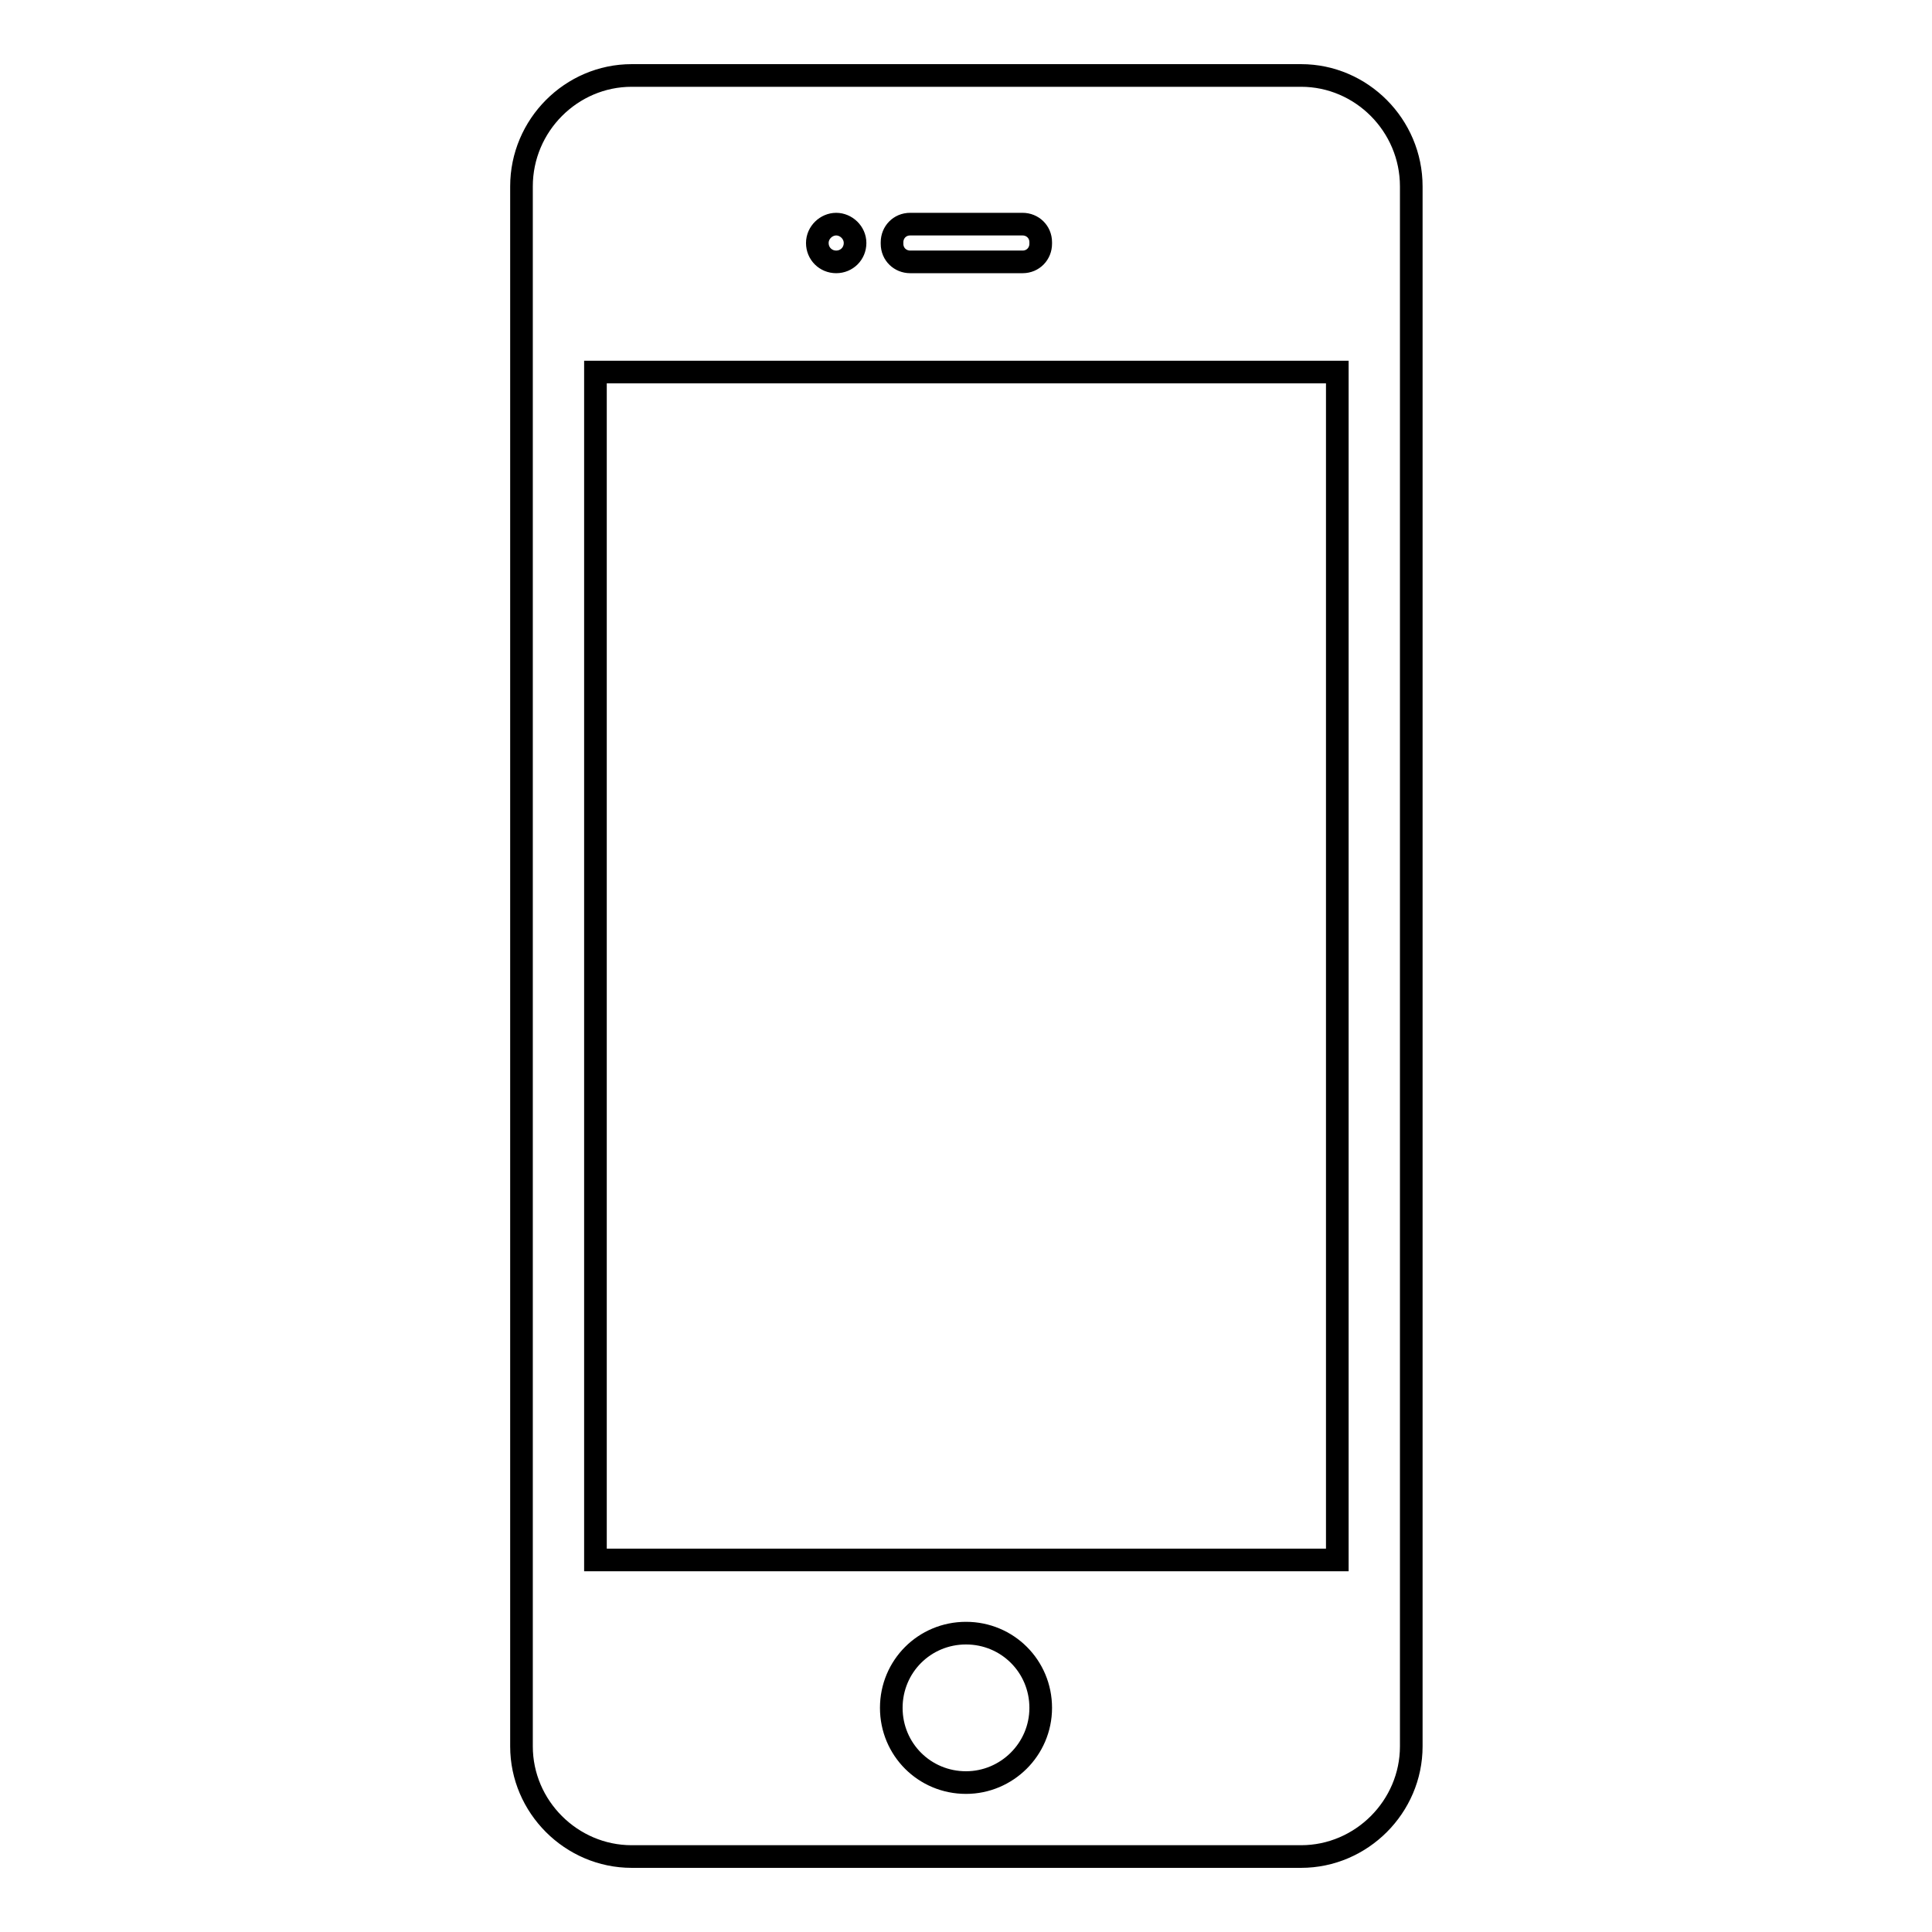 <?xml version="1.0" encoding="utf-8"?>
<!-- Svg Vector Icons : http://www.onlinewebfonts.com/icon -->
<!DOCTYPE svg PUBLIC "-//W3C//DTD SVG 1.1//EN" "http://www.w3.org/Graphics/SVG/1.1/DTD/svg11.dtd">
<svg version="1.1" xmlns="http://www.w3.org/2000/svg" xmlns:xlink="http://www.w3.org/1999/xlink" x="0px" y="0px" viewBox="0 0 256 256" enable-background="new 0 0 256 256" xml:space="preserve">
<g><g><path stroke-width="3" fill-opacity="0" stroke="#000000"  d="M172.4,10H83.7c-8,0-14.6,6.6-14.6,14.7v206.7c0,8,6.6,14.6,14.6,14.6h88.7c8,0,14.6-6.6,14.6-14.6V24.7C187,16.6,180.4,10,172.4,10z M118.2,32.1c0-1.3,1-2.4,2.4-2.4h14.9c1.3,0,2.4,1,2.4,2.4v0.2c0,1.3-1,2.4-2.4,2.4h-14.9c-1.3,0-2.4-1-2.4-2.4V32.1z M110.8,29.7c1.3,0,2.5,1.1,2.5,2.5s-1.1,2.5-2.5,2.5s-2.5-1.1-2.5-2.5S109.5,29.7,110.8,29.7z M128,236.2c-5.5,0-9.9-4.4-9.9-9.9c0-5.5,4.4-9.9,9.9-9.9s9.9,4.4,9.9,9.9C137.9,231.8,133.4,236.2,128,236.2z M177.2,206.7H78.9V49.3h98.3V206.7z"/></g></g>
</svg>